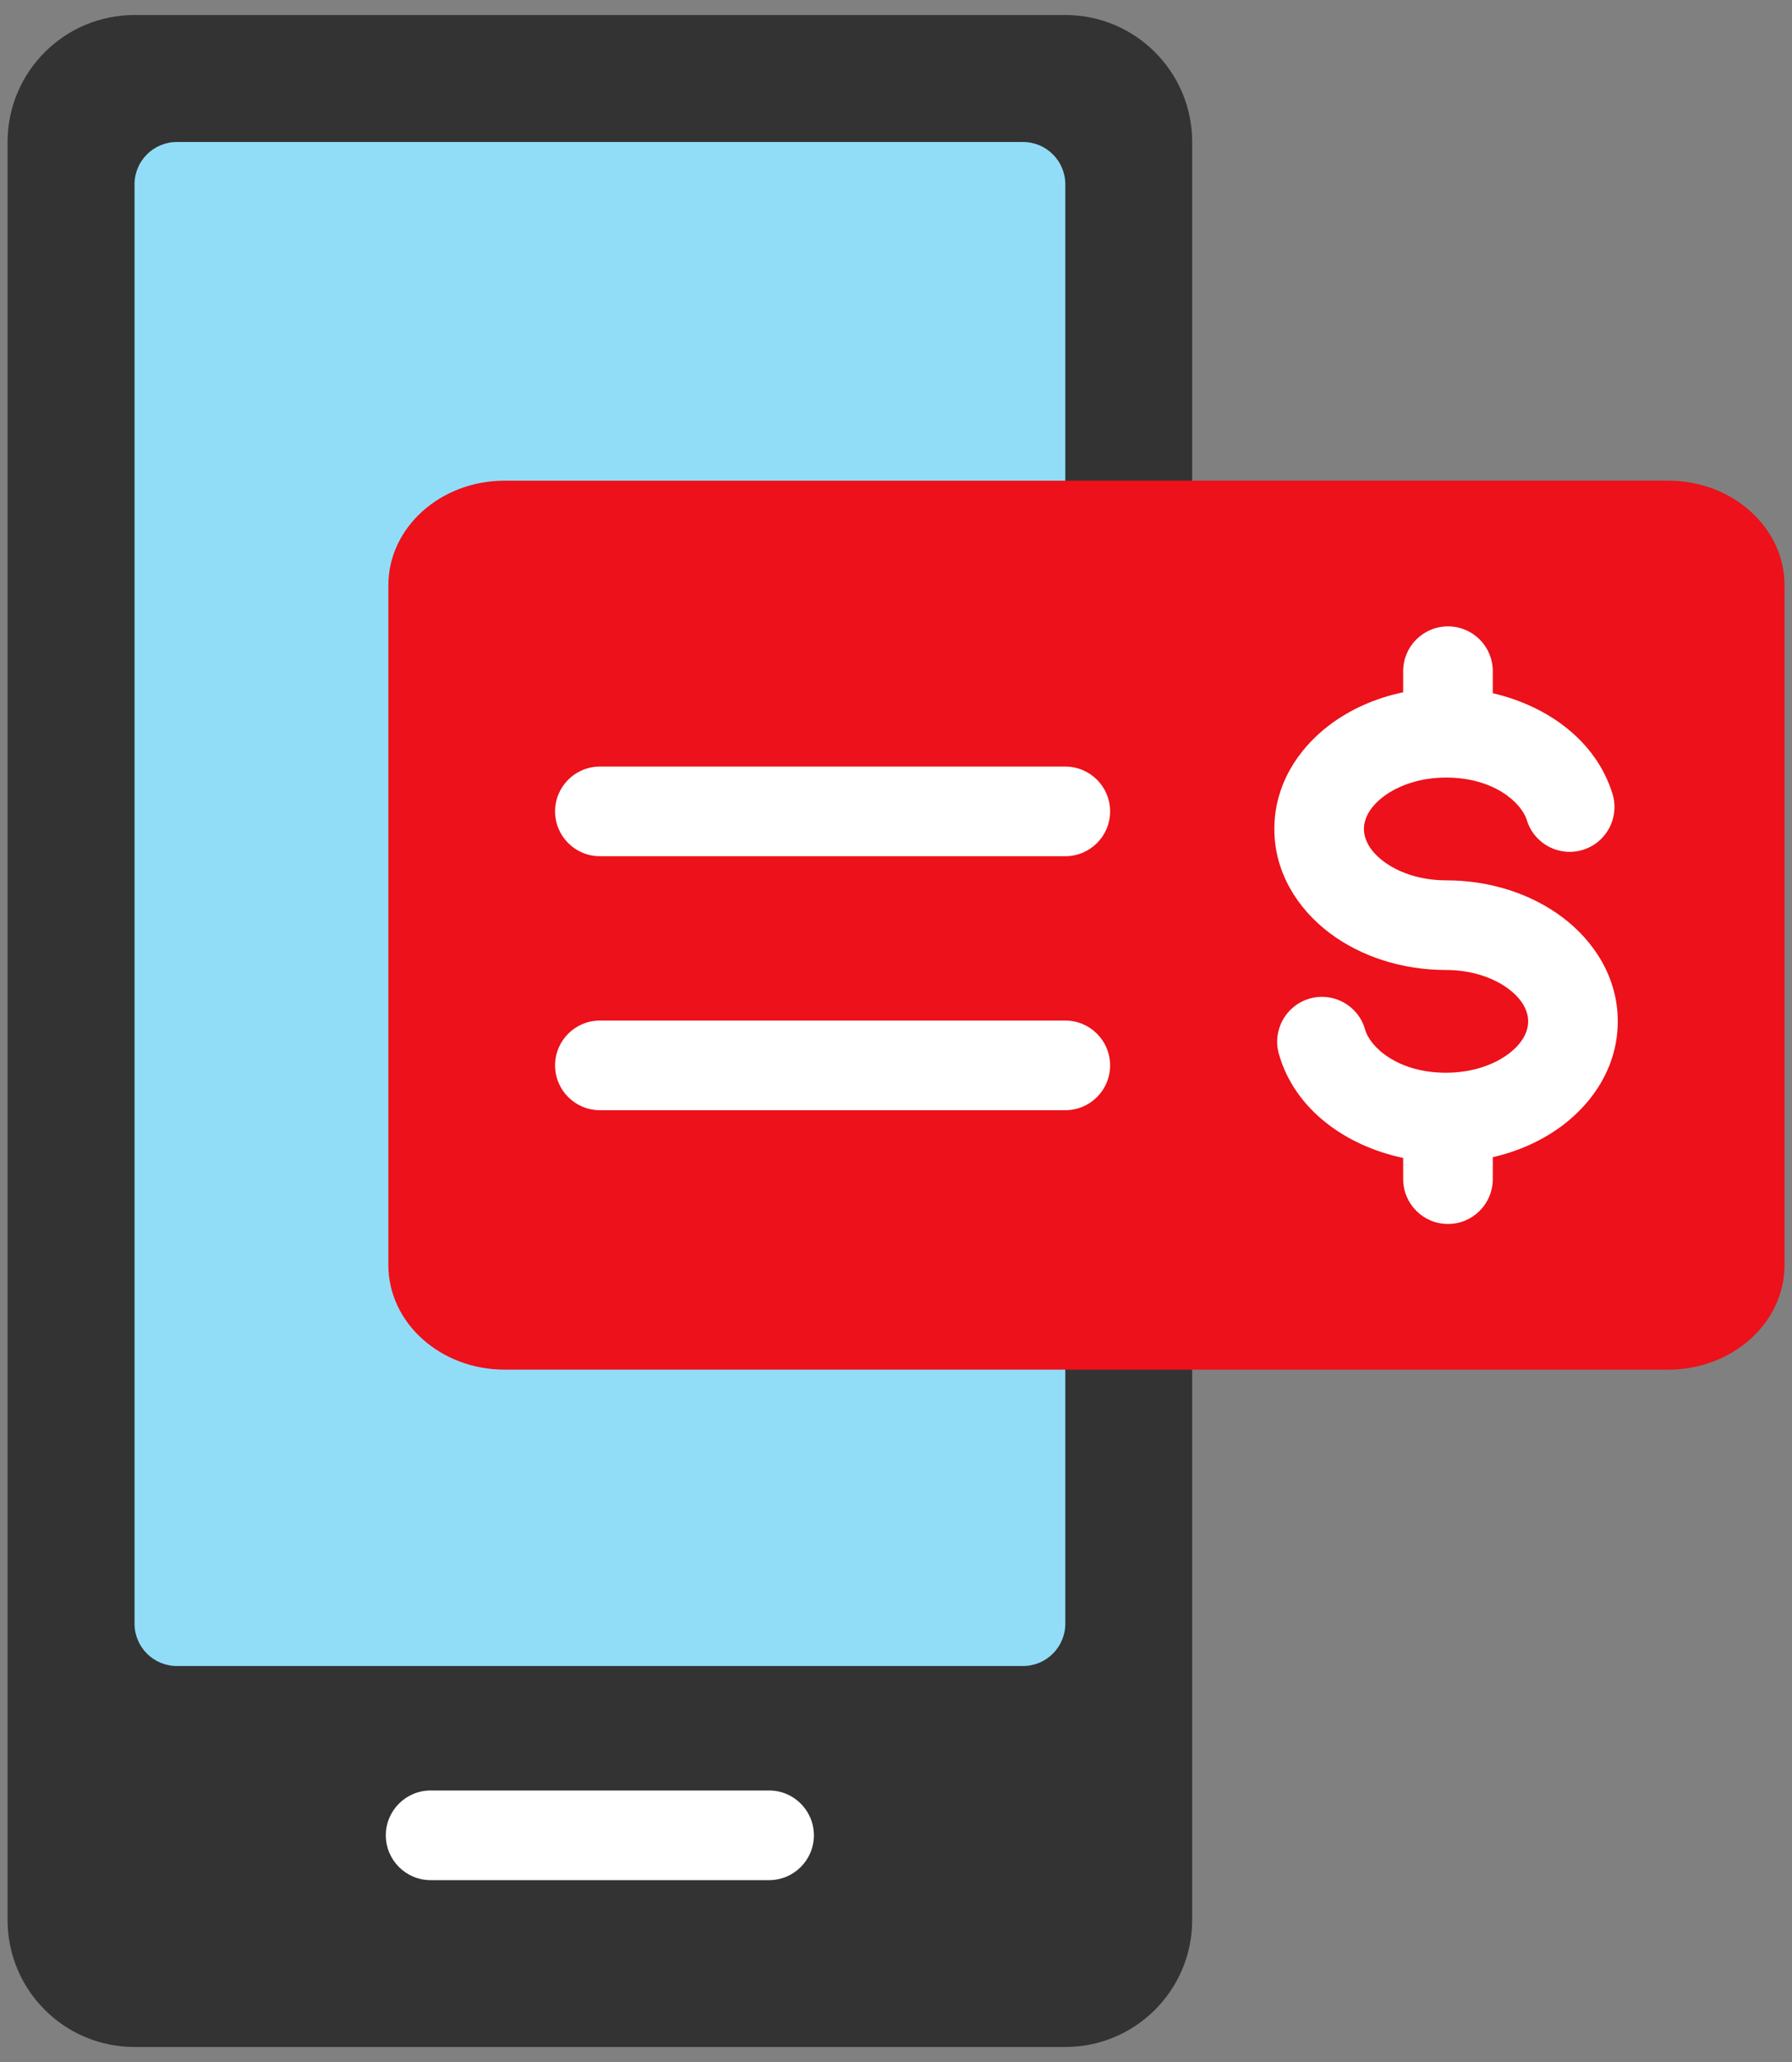 <svg width="40" height="46" viewBox="0 0 40 46" fill="none" xmlns="http://www.w3.org/2000/svg">
<rect x="0" y="0" width="40" height="46" fill="#808080" stroke="none"/>
<path d="M23.778 0.335H3.002C1.437 0.335 0.169 1.603 0.169 3.168V42.832C0.169 44.397 1.437 45.665 3.002 45.665H23.778C25.343 45.665 26.611 44.397 26.611 42.832V3.168C26.611 1.603 25.343 0.335 23.778 0.335Z" fill="#333333"/>
<path d="M22.835 3.168H3.947C3.426 3.168 3.003 3.591 3.003 4.112V36.221C3.003 36.743 3.426 37.166 3.947 37.166H22.835C23.356 37.166 23.779 36.743 23.779 36.221V4.112C23.779 3.591 23.356 3.168 22.835 3.168Z" fill="#91DDF8"/>
<path fill-rule="evenodd" clip-rule="evenodd" d="M8.612 40.943C8.612 40.391 9.06 39.943 9.612 39.943H17.167C17.72 39.943 18.167 40.391 18.167 40.943C18.167 41.495 17.72 41.943 17.167 41.943H9.612C9.06 41.943 8.612 41.495 8.612 40.943Z" fill="white"/>
<path fill-rule="evenodd" clip-rule="evenodd" d="M37.236 10.723C38.67 10.723 39.833 11.768 39.833 13.056V28.222C39.833 29.51 38.67 30.555 37.236 30.555H11.266C9.831 30.555 8.669 29.51 8.669 28.222V13.056C8.669 11.768 9.831 10.723 11.266 10.723H37.236Z" fill="#EC111A"/>
<path fill-rule="evenodd" clip-rule="evenodd" d="M32.321 13.973C32.873 13.973 33.321 14.42 33.321 14.973V15.465C34.553 15.749 35.631 16.533 35.993 17.709C36.156 18.237 35.859 18.797 35.332 18.959C34.804 19.122 34.244 18.826 34.082 18.298C33.959 17.9 33.338 17.346 32.278 17.346C31.694 17.346 31.202 17.527 30.879 17.772C30.556 18.017 30.445 18.281 30.445 18.493C30.445 18.704 30.556 18.969 30.879 19.213C31.202 19.458 31.694 19.639 32.278 19.639C33.259 19.639 34.184 19.939 34.886 20.471C35.588 21.003 36.111 21.812 36.111 22.785C36.111 23.759 35.588 24.568 34.886 25.1C34.44 25.438 33.904 25.682 33.321 25.815V26.305C33.321 26.857 32.873 27.305 32.321 27.305C31.769 27.305 31.321 26.857 31.321 26.305V25.832C30.035 25.561 28.897 24.748 28.546 23.511C28.396 22.979 28.704 22.427 29.236 22.276C29.767 22.125 30.32 22.434 30.47 22.965C30.583 23.363 31.201 23.931 32.278 23.931C32.863 23.931 33.354 23.751 33.678 23.506C34.001 23.261 34.111 22.997 34.111 22.785C34.111 22.574 34.001 22.309 33.678 22.065C33.354 21.82 32.863 21.639 32.278 21.639C31.298 21.639 30.373 21.339 29.671 20.808C28.968 20.275 28.445 19.466 28.445 18.493C28.445 17.519 28.968 16.71 29.671 16.178C30.139 15.824 30.705 15.572 31.321 15.444V14.973C31.321 14.42 31.769 13.973 32.321 13.973ZM12.39 23.767C12.39 23.215 12.838 22.767 13.39 22.767H23.779C24.331 22.767 24.779 23.215 24.779 23.767C24.779 24.32 24.331 24.767 23.779 24.767H13.39C12.838 24.767 12.39 24.32 12.39 23.767ZM13.39 17.101C12.838 17.101 12.39 17.549 12.39 18.101C12.39 18.653 12.838 19.101 13.39 19.101H23.779C24.331 19.101 24.779 18.653 24.779 18.101C24.779 17.549 24.331 17.101 23.779 17.101H13.39Z" fill="white"/>
</svg>
